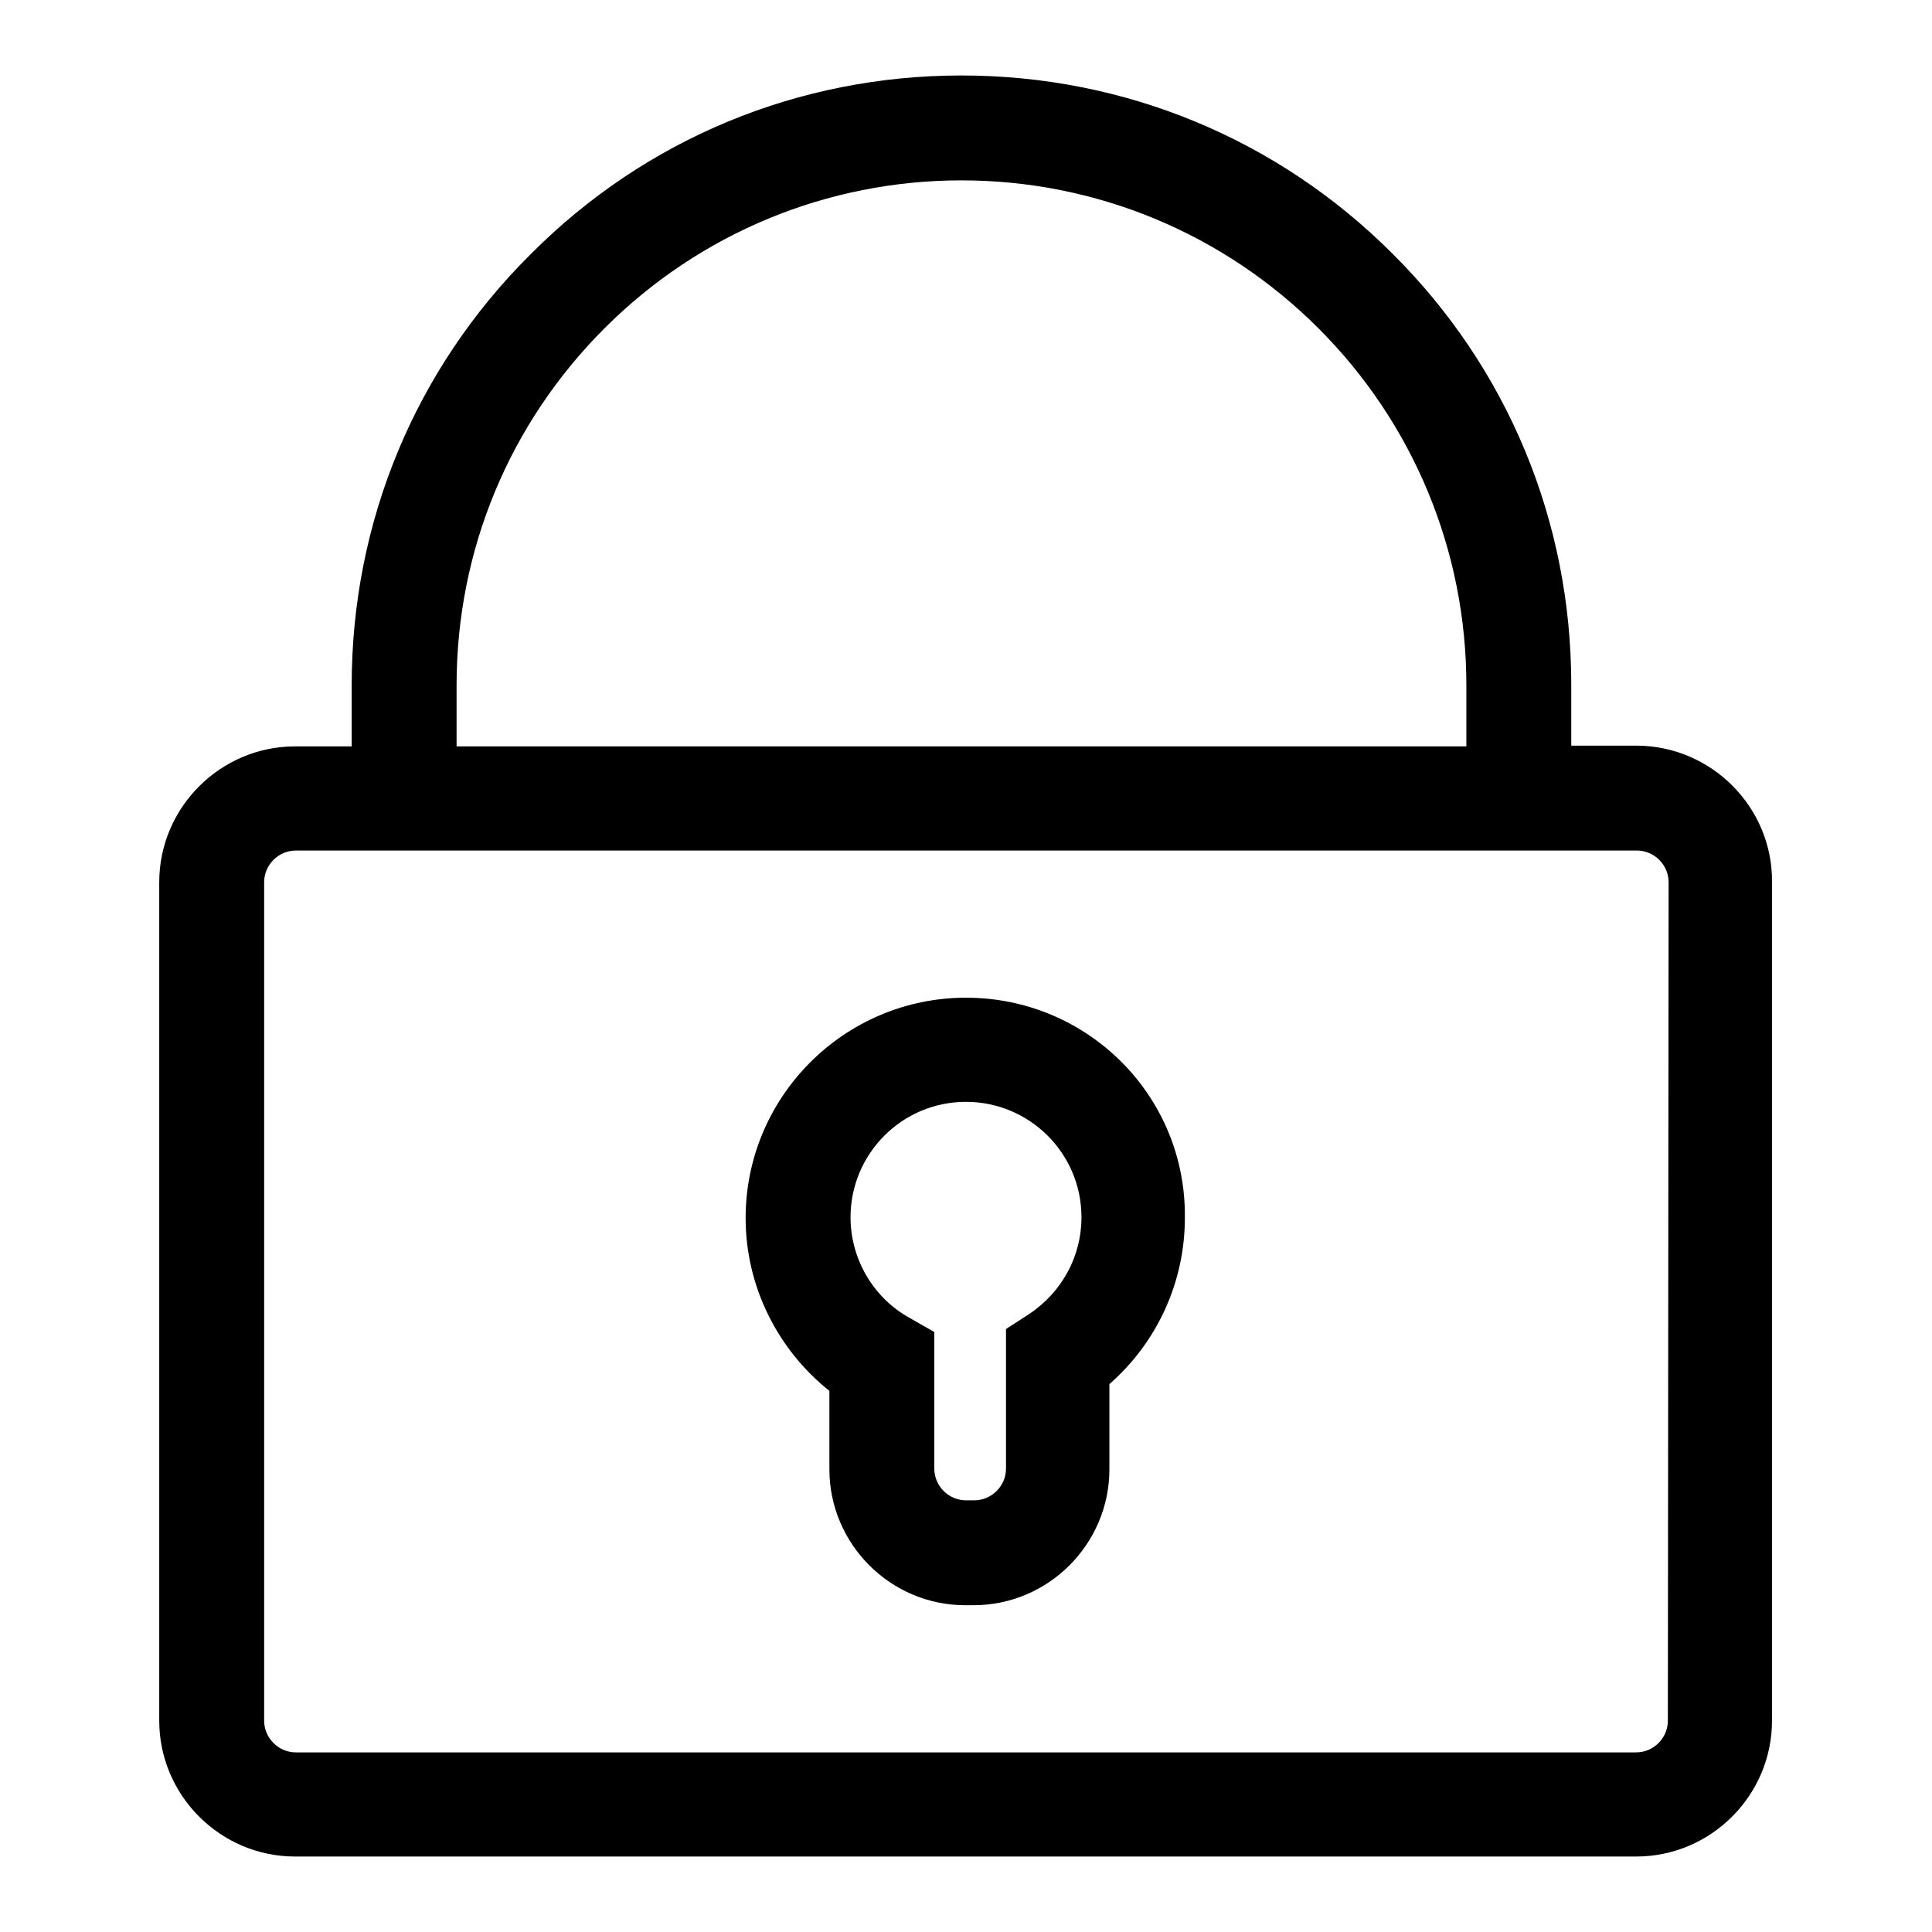 <?xml version="1.0" encoding="utf-8"?>
<!-- Svg Vector Icons : http://www.onlinewebfonts.com/icon -->
<!DOCTYPE svg PUBLIC "-//W3C//DTD SVG 1.1//EN" "http://www.w3.org/Graphics/SVG/1.1/DTD/svg11.dtd">
<svg version="1.1" xmlns="http://www.w3.org/2000/svg" xmlns:xlink="http://www.w3.org/1999/xlink" x="0px" y="0px" viewBox="0 0 256 256" enable-background="new 0 0 256 256" xml:space="preserve">
<g><g><path fill="#000000" d="M216.8,98.8h-8.6v-7.5c0-0.1,0-0.2,0-0.3c0-0.1,0-0.2,0-0.3c0-21.6-8.4-41.9-23.7-57.1C169.3,18.4,149,10,127.4,10c-21.6,0-41.9,8.4-57.1,23.7C55,48.9,46.6,69.2,46.6,90.8c0,0.1,0,0.2,0,0.3s0,0.2,0,0.3v7.5h-7.5c-9.9,0-18,8.1-18,18V228c0,9.9,8.1,18,18,18h177.7c9.9,0,18-8.1,18-18V116.9C234.9,107,226.8,98.8,216.8,98.8z M60.5,91.1c0-0.1,0-0.2,0-0.3c0-17.9,7-34.7,19.6-47.3s29.5-19.6,47.3-19.6s34.7,7,47.3,19.6c12.6,12.6,19.6,29.5,19.6,47.3c0,0.1,0,0.2,0,0.3s0,0.2,0,0.3v7.5H60.5v-7.5C60.5,91.3,60.5,91.2,60.5,91.1z M221,228c0,2.3-1.9,4.2-4.2,4.2H39.2c-2.3,0-4.2-1.9-4.2-4.2V116.9c0-2.3,1.9-4.2,4.2-4.2h177.7c2.3,0,4.2,1.9,4.2,4.2L221,228L221,228z"/><path fill="#000000" d="M128,132.2c-16.1,0-29.2,13.1-29.2,29.2c0,9,4.2,17.4,11.1,22.9v10.4c0,9.9,8.1,18,18,18h1.1c9.9,0,18-8.1,18-18v-11.3c6.3-5.5,10-13.5,10-22C157.2,145.2,144.1,132.2,128,132.2z M136.4,174.1l-3.1,2v18.5c0,2.3-1.9,4.2-4.2,4.2H128c-2.3,0-4.2-1.9-4.2-4.2v-18.1l-3.5-2c-4.7-2.7-7.6-7.8-7.6-13.2c0-8.4,6.8-15.3,15.3-15.3c8.4,0,15.3,6.8,15.3,15.3C143.3,166.5,140.7,171.2,136.4,174.1z"/></g></g>
</svg>